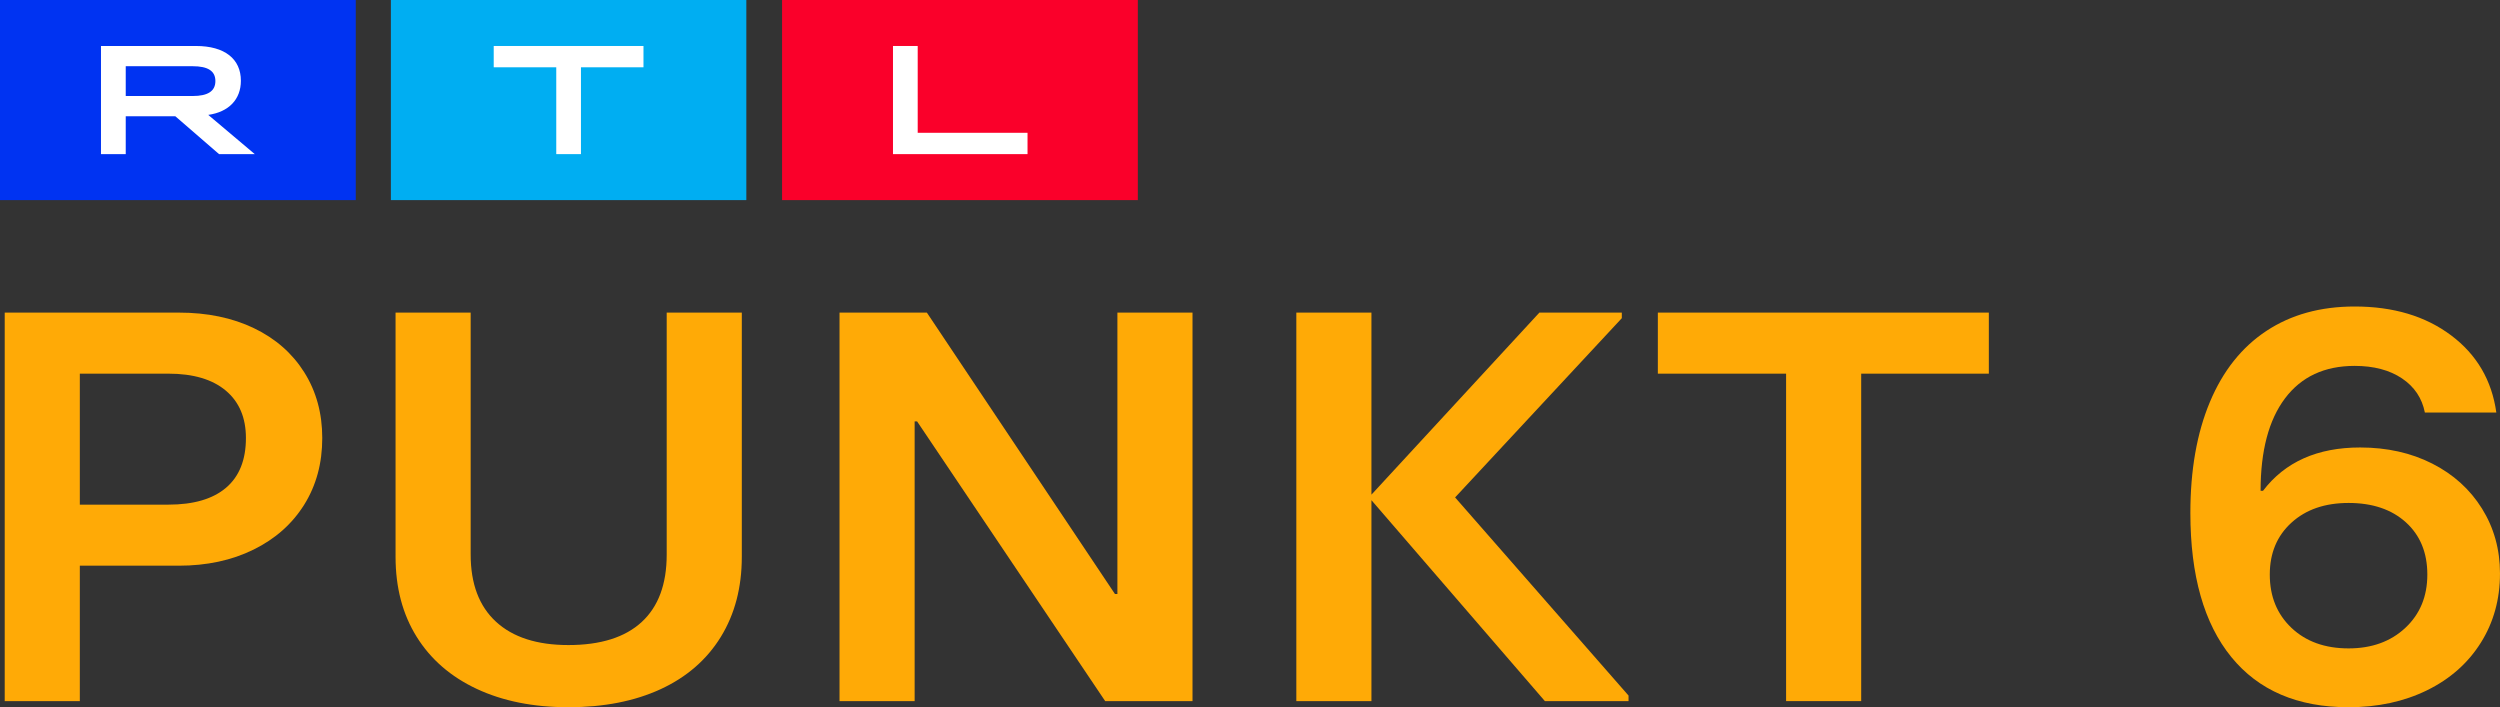 <?xml version="1.0" encoding="utf-8"?>
<!-- Generator: Adobe Illustrator 26.0.3, SVG Export Plug-In . SVG Version: 6.00 Build 0)  -->
<svg version="1.1" id="Шар_1" xmlns="http://www.w3.org/2000/svg" xmlns:xlink="http://www.w3.org/1999/xlink" x="0px" y="0px"
	 viewBox="0 0 1348.29 381.42" style="enable-background:new 0 0 1348.29 381.42;" xml:space="preserve">
<rect x="0" y="0" width="1348.29" height="381.42" fill="#333333" stroke="none"/>
<style type="text/css">
	.st0{fill-rule:evenodd;clip-rule:evenodd;fill:#0033F2;}
	.st1{fill-rule:evenodd;clip-rule:evenodd;fill:#FFFFFF;}
	.st2{fill-rule:evenodd;clip-rule:evenodd;fill:#FA002A;}
	.st3{fill-rule:evenodd;clip-rule:evenodd;fill:#00AEF2;}
	.st4{fill:#FFAA06;}
</style>
<g>
	<g>
		<rect class="st0" width="191.87" height="107.92"/>
		<path class="st1" d="M103.91,51.78c8.24,0,12.25-2.65,12.25-8.07s-4.01-8-12.25-8h-36.1v16.07H103.91z M54.46,24.8h51.19
			c15.58,0,24.26,7,24.26,18.74c0,10.08-6.51,16.83-17.6,18.42l25.09,21.16h-19.26L94.55,62.7H67.81v20.42H54.46
			C54.46,83.12,54.46,24.8,54.46,24.8z"/>
	</g>
	<g>
		<rect x="421.78" class="st2" width="191.87" height="107.92"/>
		<polygon class="st1" points="481.6,24.8 494.93,24.8 494.93,71.62 554.16,71.62 554.16,83.12 481.6,83.12 		"/>
	</g>
	<g>
		<rect x="210.81" class="st3" width="191.7" height="107.92"/>
		<polygon class="st1" points="300,36.29 266.27,36.29 266.27,24.8 347.04,24.8 347.04,36.29 313.32,36.29 313.32,83.12 300,83.12 
					"/>
	</g>
</g>
<g>
	<g>
		<path class="st4" d="M2.54,378.12V168.59H96.4c15.37,0,28.87,2.8,40.51,8.38c11.64,5.59,20.69,13.52,27.17,23.8
			c6.47,10.28,9.72,22.1,9.72,35.47c0,13.57-3.24,25.55-9.72,35.92c-6.48,10.38-15.59,18.46-27.34,24.25
			c-11.75,5.79-25.2,8.68-40.35,8.68H43.05v73.04H2.54z M90.81,272.16c13.61,0,23.99-3.04,31.12-9.13
			c7.13-6.08,10.7-15.01,10.7-26.79c0-10.97-3.62-19.5-10.87-25.59c-7.25-6.08-17.57-9.13-30.96-9.13H43.05v70.64H90.81z"/>
		<path class="st4" d="M257.13,371.54c-14.05-6.59-24.87-15.96-32.44-28.14c-7.58-12.17-11.36-26.54-11.36-43.1V168.59h40.51V299.1
			c0,15.77,4.55,27.84,13.67,36.22c9.11,8.38,22.12,12.57,39.03,12.57c17.34,0,30.52-4.14,39.52-12.42c9-8.28,13.5-20.4,13.5-36.37
			V168.59h40.51V300.3c0,16.57-3.79,30.98-11.36,43.25c-7.58,12.27-18.39,21.66-32.44,28.14c-14.05,6.48-30.63,9.73-49.73,9.73
			C287.65,381.42,271.18,378.12,257.13,371.54z"/>
		<path class="st4" d="M493.28,378.12h-40.51V168.59h47.1l101.44,151.76h1.32V168.59h40.51v209.53h-47.1L494.6,227.26h-1.32V378.12z
			"/>
		<path class="st4" d="M874.68,171.59l-89.92,96.68l93.54,106.86v2.99h-45.12l-93.54-108.36v108.36h-40.51V168.59h40.51v98.18
			l90.57-98.18h44.46V171.59z"/>
		<path class="st4" d="M1003.78,378.12h-40.51V201.52h-69.17v-32.93h178.51v32.93h-68.84V378.12z"/>
		<path class="st4" d="M1203.37,354.33c-14.71-18.06-22.07-43.95-22.07-77.68c0-23.15,3.51-43.1,10.54-59.87
			c7.02-16.76,17.18-29.53,30.47-38.31c13.28-8.78,29.15-13.17,47.59-13.17c20.86,0,38.21,5.19,52.04,15.57
			c13.83,10.38,21.95,24.25,24.37,41.61h-38.54c-1.54-7.78-5.66-13.92-12.35-18.41c-6.7-4.49-15.21-6.74-25.53-6.74
			c-16.25,0-28.77,5.84-37.55,17.51c-8.78,11.67-13.17,28.29-13.17,49.84h1.32c11.86-15.57,29.31-23.35,52.37-23.35
			c14.49,0,27.45,2.9,38.86,8.68c11.42,5.79,20.36,13.87,26.84,24.25c6.47,10.38,9.72,22.05,9.72,35.02
			c0,13.97-3.46,26.44-10.38,37.42c-6.92,10.98-16.58,19.51-28.98,25.59c-12.41,6.08-26.51,9.13-42.32,9.13
			C1239.16,381.42,1218.08,372.39,1203.37,354.33z M1297.24,338.61c7.9-7.38,11.86-16.96,11.86-28.74
			c0-11.77-3.84-21.15-11.53-28.14c-7.69-6.98-18.01-10.48-30.96-10.48c-12.74,0-23,3.54-30.79,10.63
			c-7.8,7.09-11.69,16.42-11.69,27.99c0,11.78,3.9,21.36,11.69,28.74c7.79,7.38,18.06,11.08,30.79,11.08
			C1279.13,349.69,1289.34,346,1297.24,338.61z"/>
	</g>
</g>
</svg>
